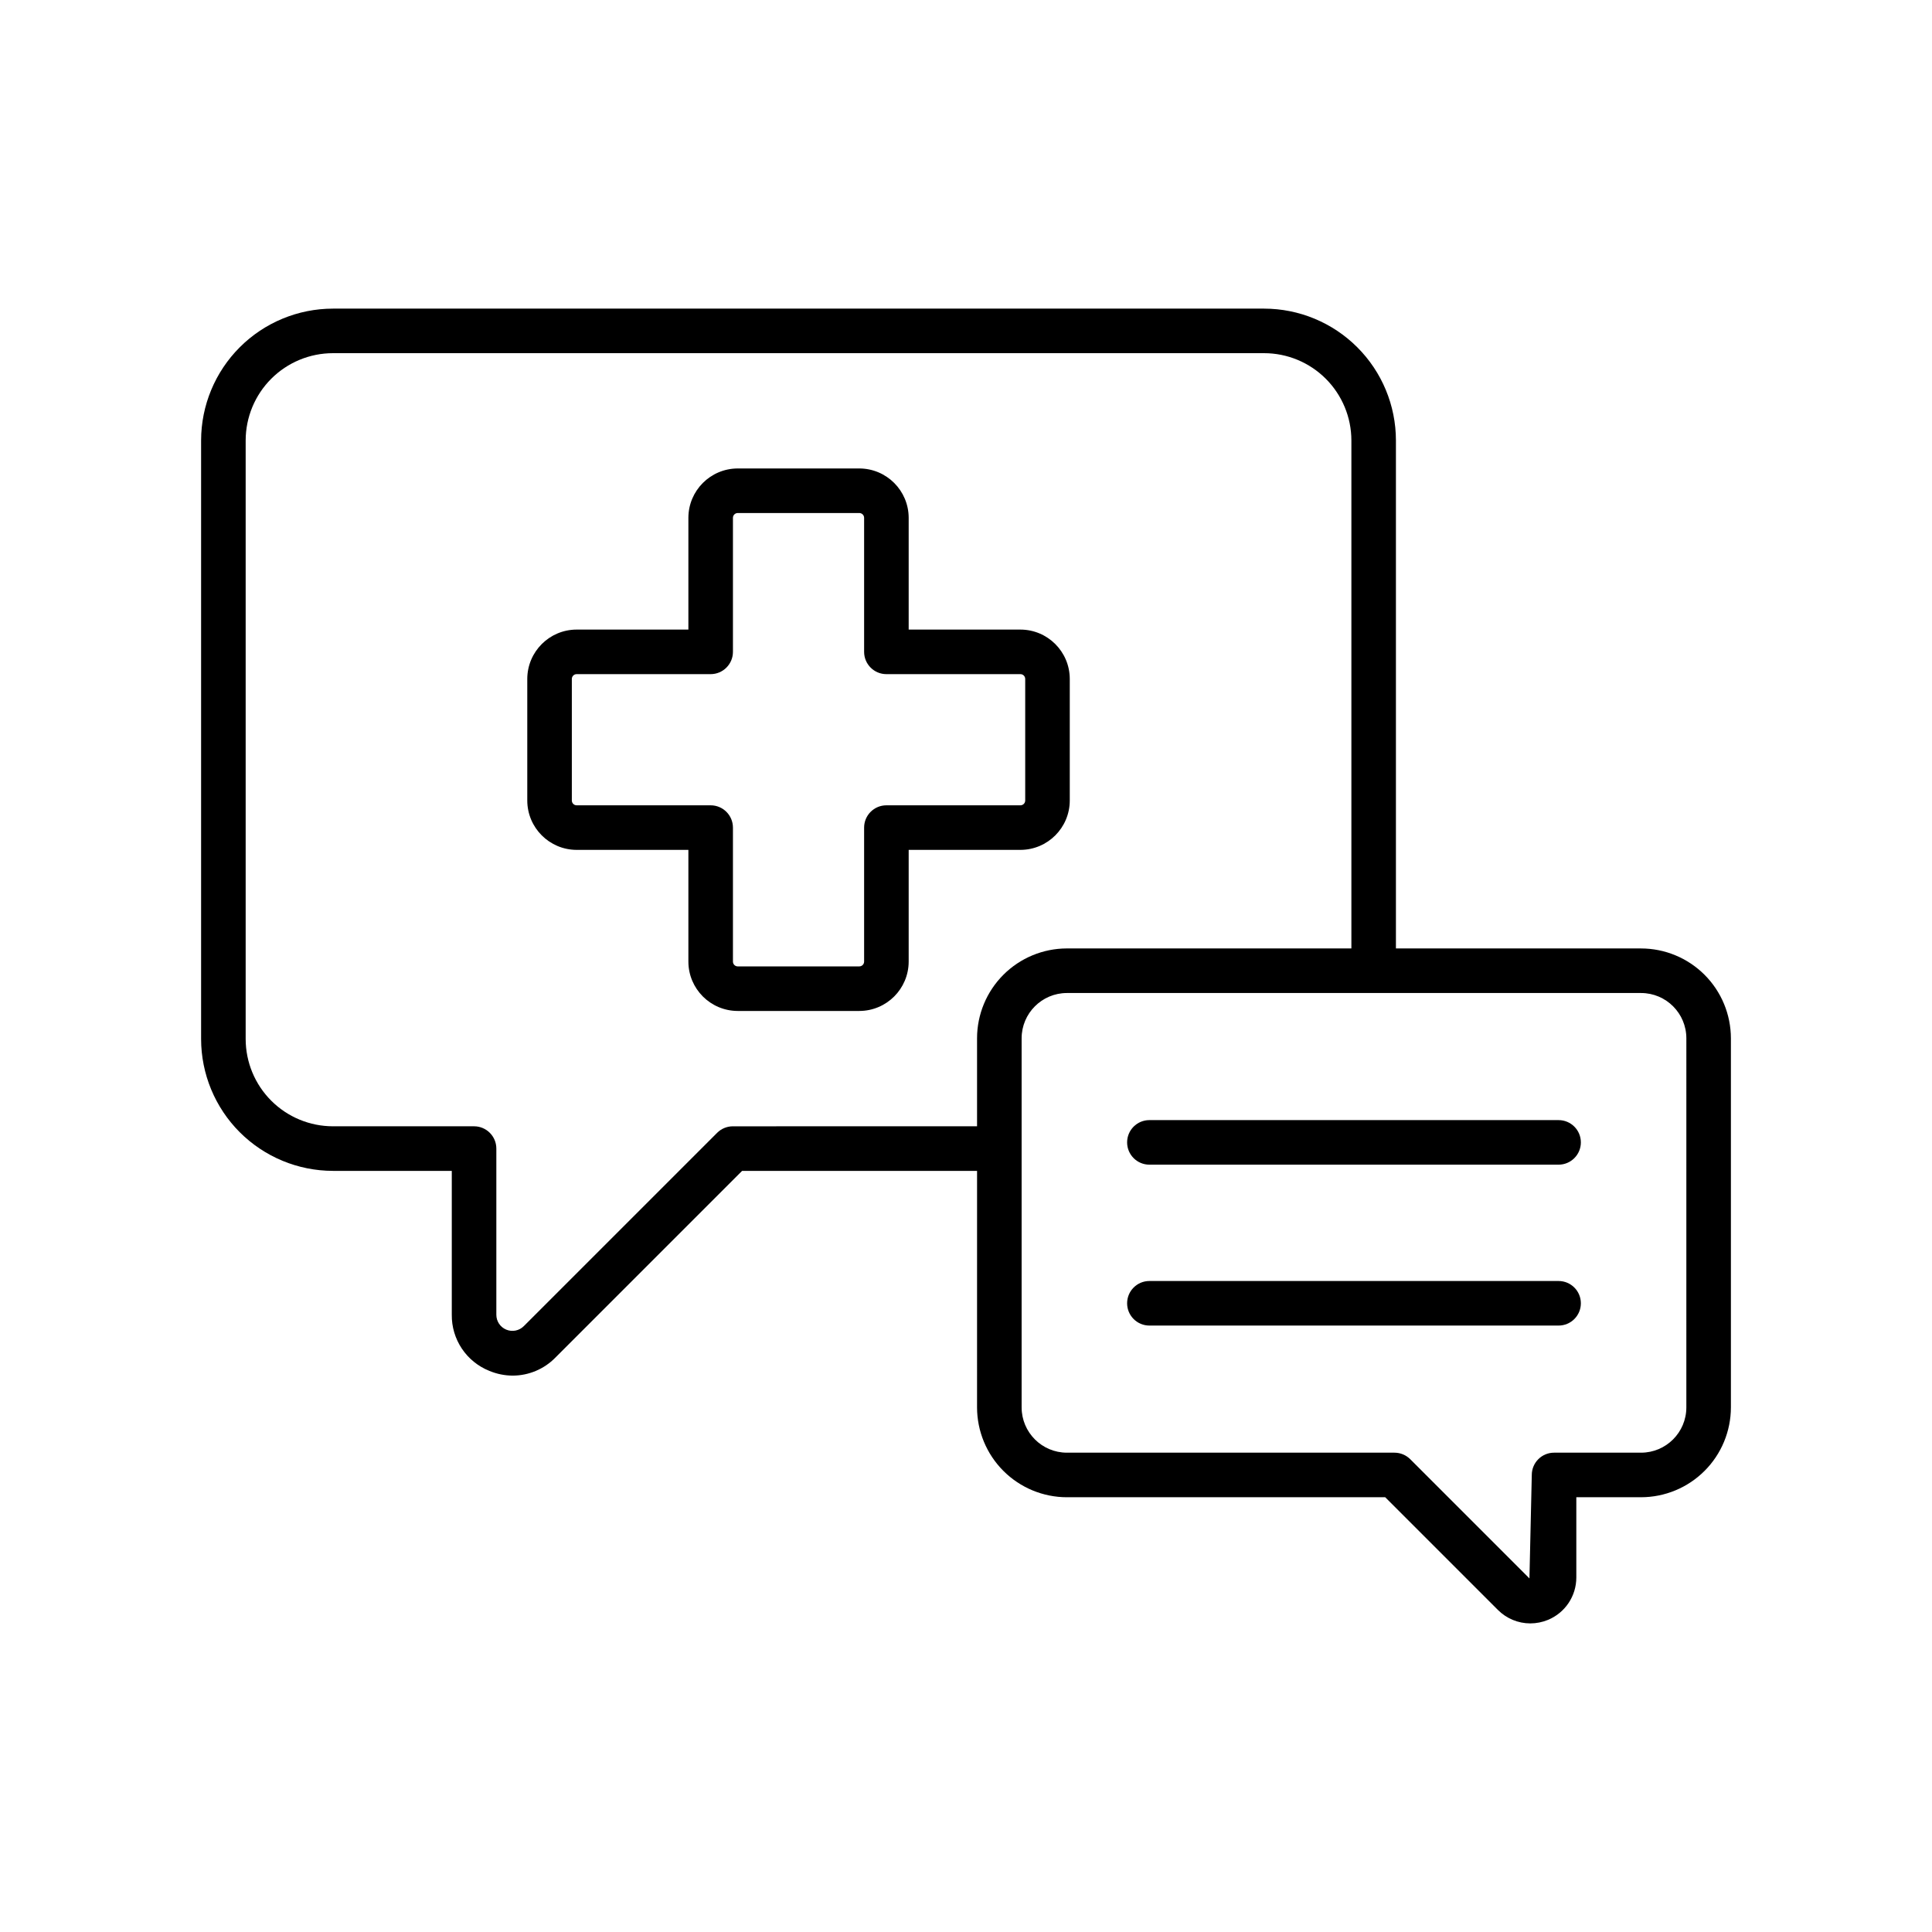 <?xml version="1.0" encoding="UTF-8"?>
<!-- Uploaded to: ICON Repo, www.iconrepo.com, Generator: ICON Repo Mixer Tools -->
<svg fill="#000000" width="800px" height="800px" version="1.1" viewBox="144 144 512 512" xmlns="http://www.w3.org/2000/svg">
 <g>
  <path d="m578.9 395.35h-64.965v-134.63c-0.008-9.262-3.691-18.141-10.242-24.688-6.551-6.551-15.43-10.234-24.691-10.242h-246.77c-9.262 0.008-18.145 3.691-24.691 10.238-6.551 6.551-10.234 15.43-10.246 24.691v158.64c0.012 9.262 3.695 18.141 10.242 24.691 6.551 6.547 15.43 10.23 24.691 10.242h31.5v38.145c-0.035 3.188 0.895 6.309 2.664 8.957s4.301 4.699 7.254 5.887c1.98 0.832 4.106 1.266 6.25 1.27 4.238-0.016 8.293-1.727 11.262-4.75l49.508-49.508h62.266l-0.004 62.684c0.008 6.312 2.519 12.363 6.981 16.824 4.461 4.465 10.516 6.977 16.824 6.984h84.367l29.863 29.867v-0.004c2.273 2.285 5.367 3.57 8.59 3.57 1.605-0.004 3.191-0.32 4.676-0.934 4.551-1.879 7.519-6.32 7.512-11.246v-21.254h17.16c6.312-0.008 12.363-2.519 16.824-6.984 4.465-4.461 6.973-10.512 6.981-16.824v-97.816c-0.008-6.312-2.516-12.363-6.981-16.828-4.461-4.461-10.512-6.973-16.824-6.981zm-240.68 47.133c-1.566 0-3.066 0.621-4.176 1.73l-51.238 51.234c-1.219 1.219-3.051 1.582-4.641 0.922-1.594-0.656-2.629-2.211-2.629-3.934v-44.051c-0.004-3.258-2.644-5.902-5.906-5.902h-37.402c-6.133-0.008-12.008-2.445-16.344-6.781-4.336-4.336-6.773-10.211-6.781-16.344v-158.64c0.008-6.129 2.445-12.008 6.781-16.344 4.336-4.336 10.215-6.773 16.348-6.777h246.77c6.129 0.004 12.008 2.441 16.344 6.777 4.336 4.336 6.777 10.215 6.785 16.344v134.63h-75.398c-6.309 0.008-12.359 2.516-16.82 6.977-4.465 4.465-6.977 10.512-6.984 16.824v23.332zm252.68 74.492c-0.004 6.621-5.371 11.992-11.996 12h-23.062c-3.262 0-5.902 2.644-5.902 5.902l-0.621 27.422-31.594-31.598v0.004c-1.109-1.109-2.609-1.73-4.176-1.73h-86.812c-6.621-0.008-11.988-5.379-11.996-12v-97.824c0.012-6.621 5.375-11.984 11.996-11.992h152.17c6.625 0.008 11.992 5.375 11.996 12z"/>
  <path d="m427.5 356.14v-32.211c-0.008-7.223-5.859-13.074-13.082-13.082h-29.609v-29.613c-0.012-7.223-5.863-13.074-13.086-13.086h-32.211c-7.223 0.012-13.074 5.863-13.082 13.086v29.613h-29.609c-7.223 0.008-13.074 5.859-13.086 13.082v32.211c0.012 7.223 5.863 13.074 13.086 13.086h29.609v29.605c0.008 7.219 5.859 13.074 13.082 13.082h32.211c7.223-0.008 13.074-5.863 13.086-13.082v-29.605h29.609c7.223-0.012 13.074-5.863 13.082-13.086zm-48.598 1.277c-3.258 0-5.902 2.644-5.902 5.902v35.512c0 0.336-0.133 0.66-0.375 0.902-0.238 0.238-0.562 0.371-0.902 0.371h-32.211c-0.336 0-0.66-0.133-0.902-0.371-0.238-0.242-0.371-0.566-0.371-0.902v-35.512c-0.004-3.258-2.644-5.902-5.906-5.902h-35.512c-0.34 0-0.664-0.137-0.902-0.375-0.238-0.238-0.375-0.562-0.375-0.902v-32.211c0-0.336 0.137-0.664 0.375-0.902 0.238-0.238 0.562-0.375 0.902-0.371h35.512c3.262-0.004 5.902-2.644 5.906-5.906v-35.516c0-0.34 0.133-0.664 0.371-0.902 0.242-0.238 0.566-0.375 0.902-0.375h32.211c0.34 0 0.664 0.137 0.902 0.375 0.242 0.238 0.375 0.562 0.375 0.902v35.516c0 3.262 2.644 5.902 5.902 5.906h35.516c0.336-0.004 0.66 0.133 0.902 0.371 0.238 0.238 0.371 0.566 0.371 0.902v32.211c0 0.34-0.133 0.664-0.371 0.902-0.242 0.242-0.566 0.375-0.902 0.375z"/>
  <path d="m557.04 440.84h-108.44c-3.258 0-5.902 2.641-5.902 5.902s2.644 5.906 5.902 5.906h108.44c3.262 0 5.906-2.644 5.906-5.906s-2.644-5.902-5.906-5.902z"/>
  <path d="m557.04 483.48h-108.44c-3.258 0-5.902 2.644-5.902 5.906 0 3.258 2.644 5.902 5.902 5.902h108.44c3.262 0 5.906-2.644 5.906-5.902 0-3.262-2.644-5.906-5.906-5.906z"/>
 </g>
</svg>